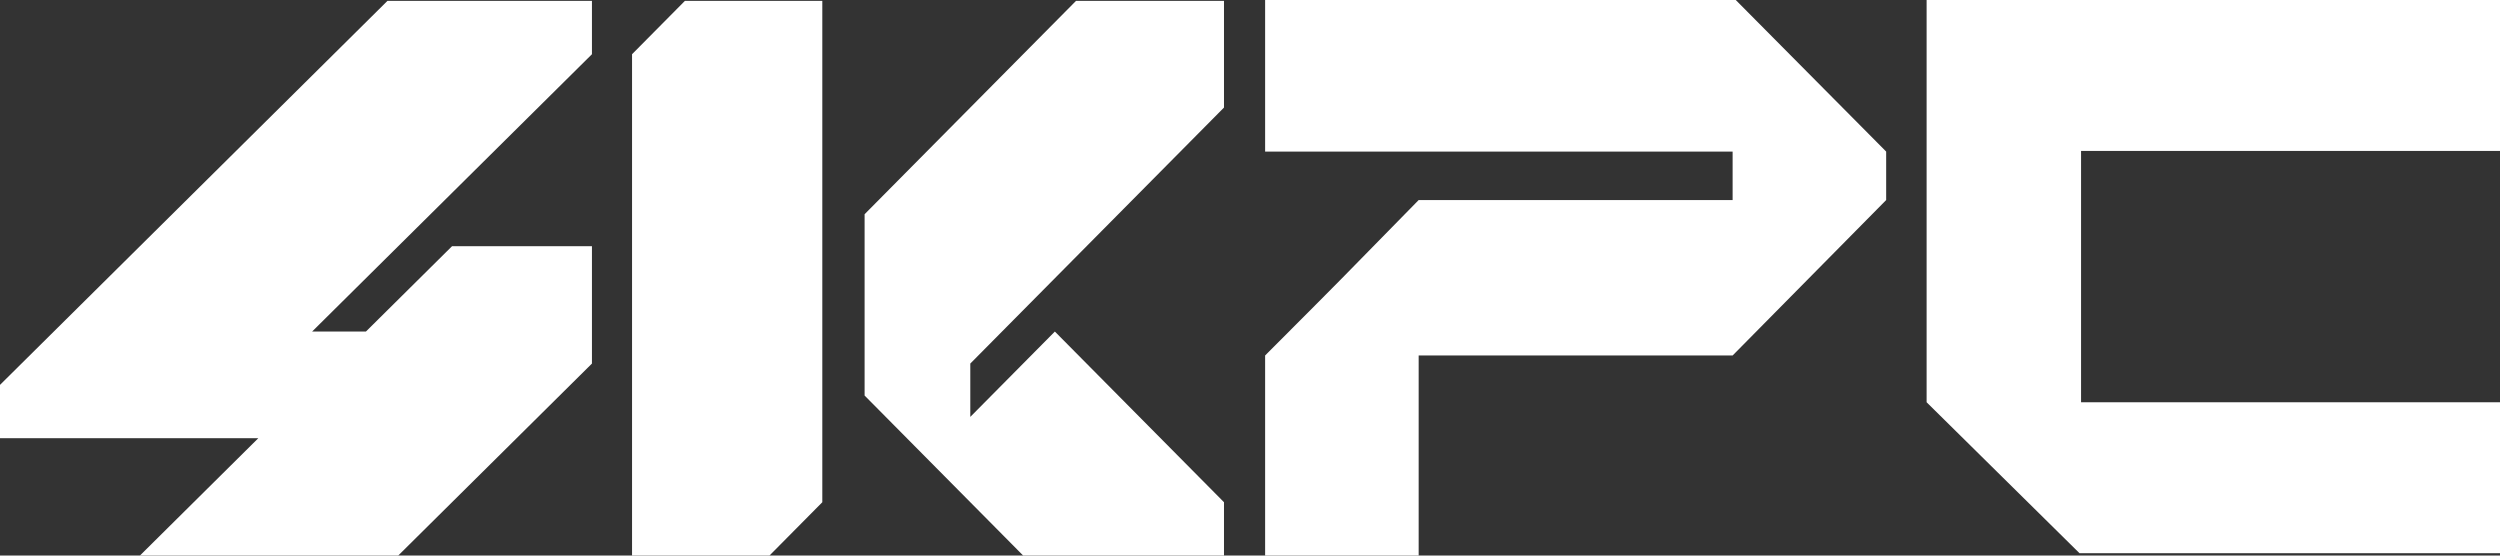 <svg width="144" height="32" viewBox="0 0 144 32" fill="none" xmlns="http://www.w3.org/2000/svg">
<rect x="0" y="0" width="144" height="32" fill="#333333" stroke="none"/>
<path d="M8.059 32L14.878 25.241H0V22.169L22.317 0.051H34.096V3.123L17.978 19.097H21.077L26.037 14.182H34.096V20.941L22.937 32H8.059Z" fill="white"/>
<path d="M36.406 32V3.123L39.45 0.051H47.365V28.928L44.321 32H36.406ZM58.934 32L49.801 22.784V12.339L61.978 0.051H70.502V6.195L55.889 20.941V24.013L60.76 19.097L70.502 28.928V32H58.934Z" fill="white"/>
<path d="M144 31.864H119.779L110.973 23.17V0H144V8.694H119.869V23.17H144V31.864Z" fill="white"/>
<path d="M81.715 32H72.871V20.476C78.797 14.537 75.834 17.507 81.715 11.523H99.799V8.731H72.871V0H99.979L108.643 8.731V11.523L99.799 20.476H81.715V32Z" fill="white"/>
</svg>
